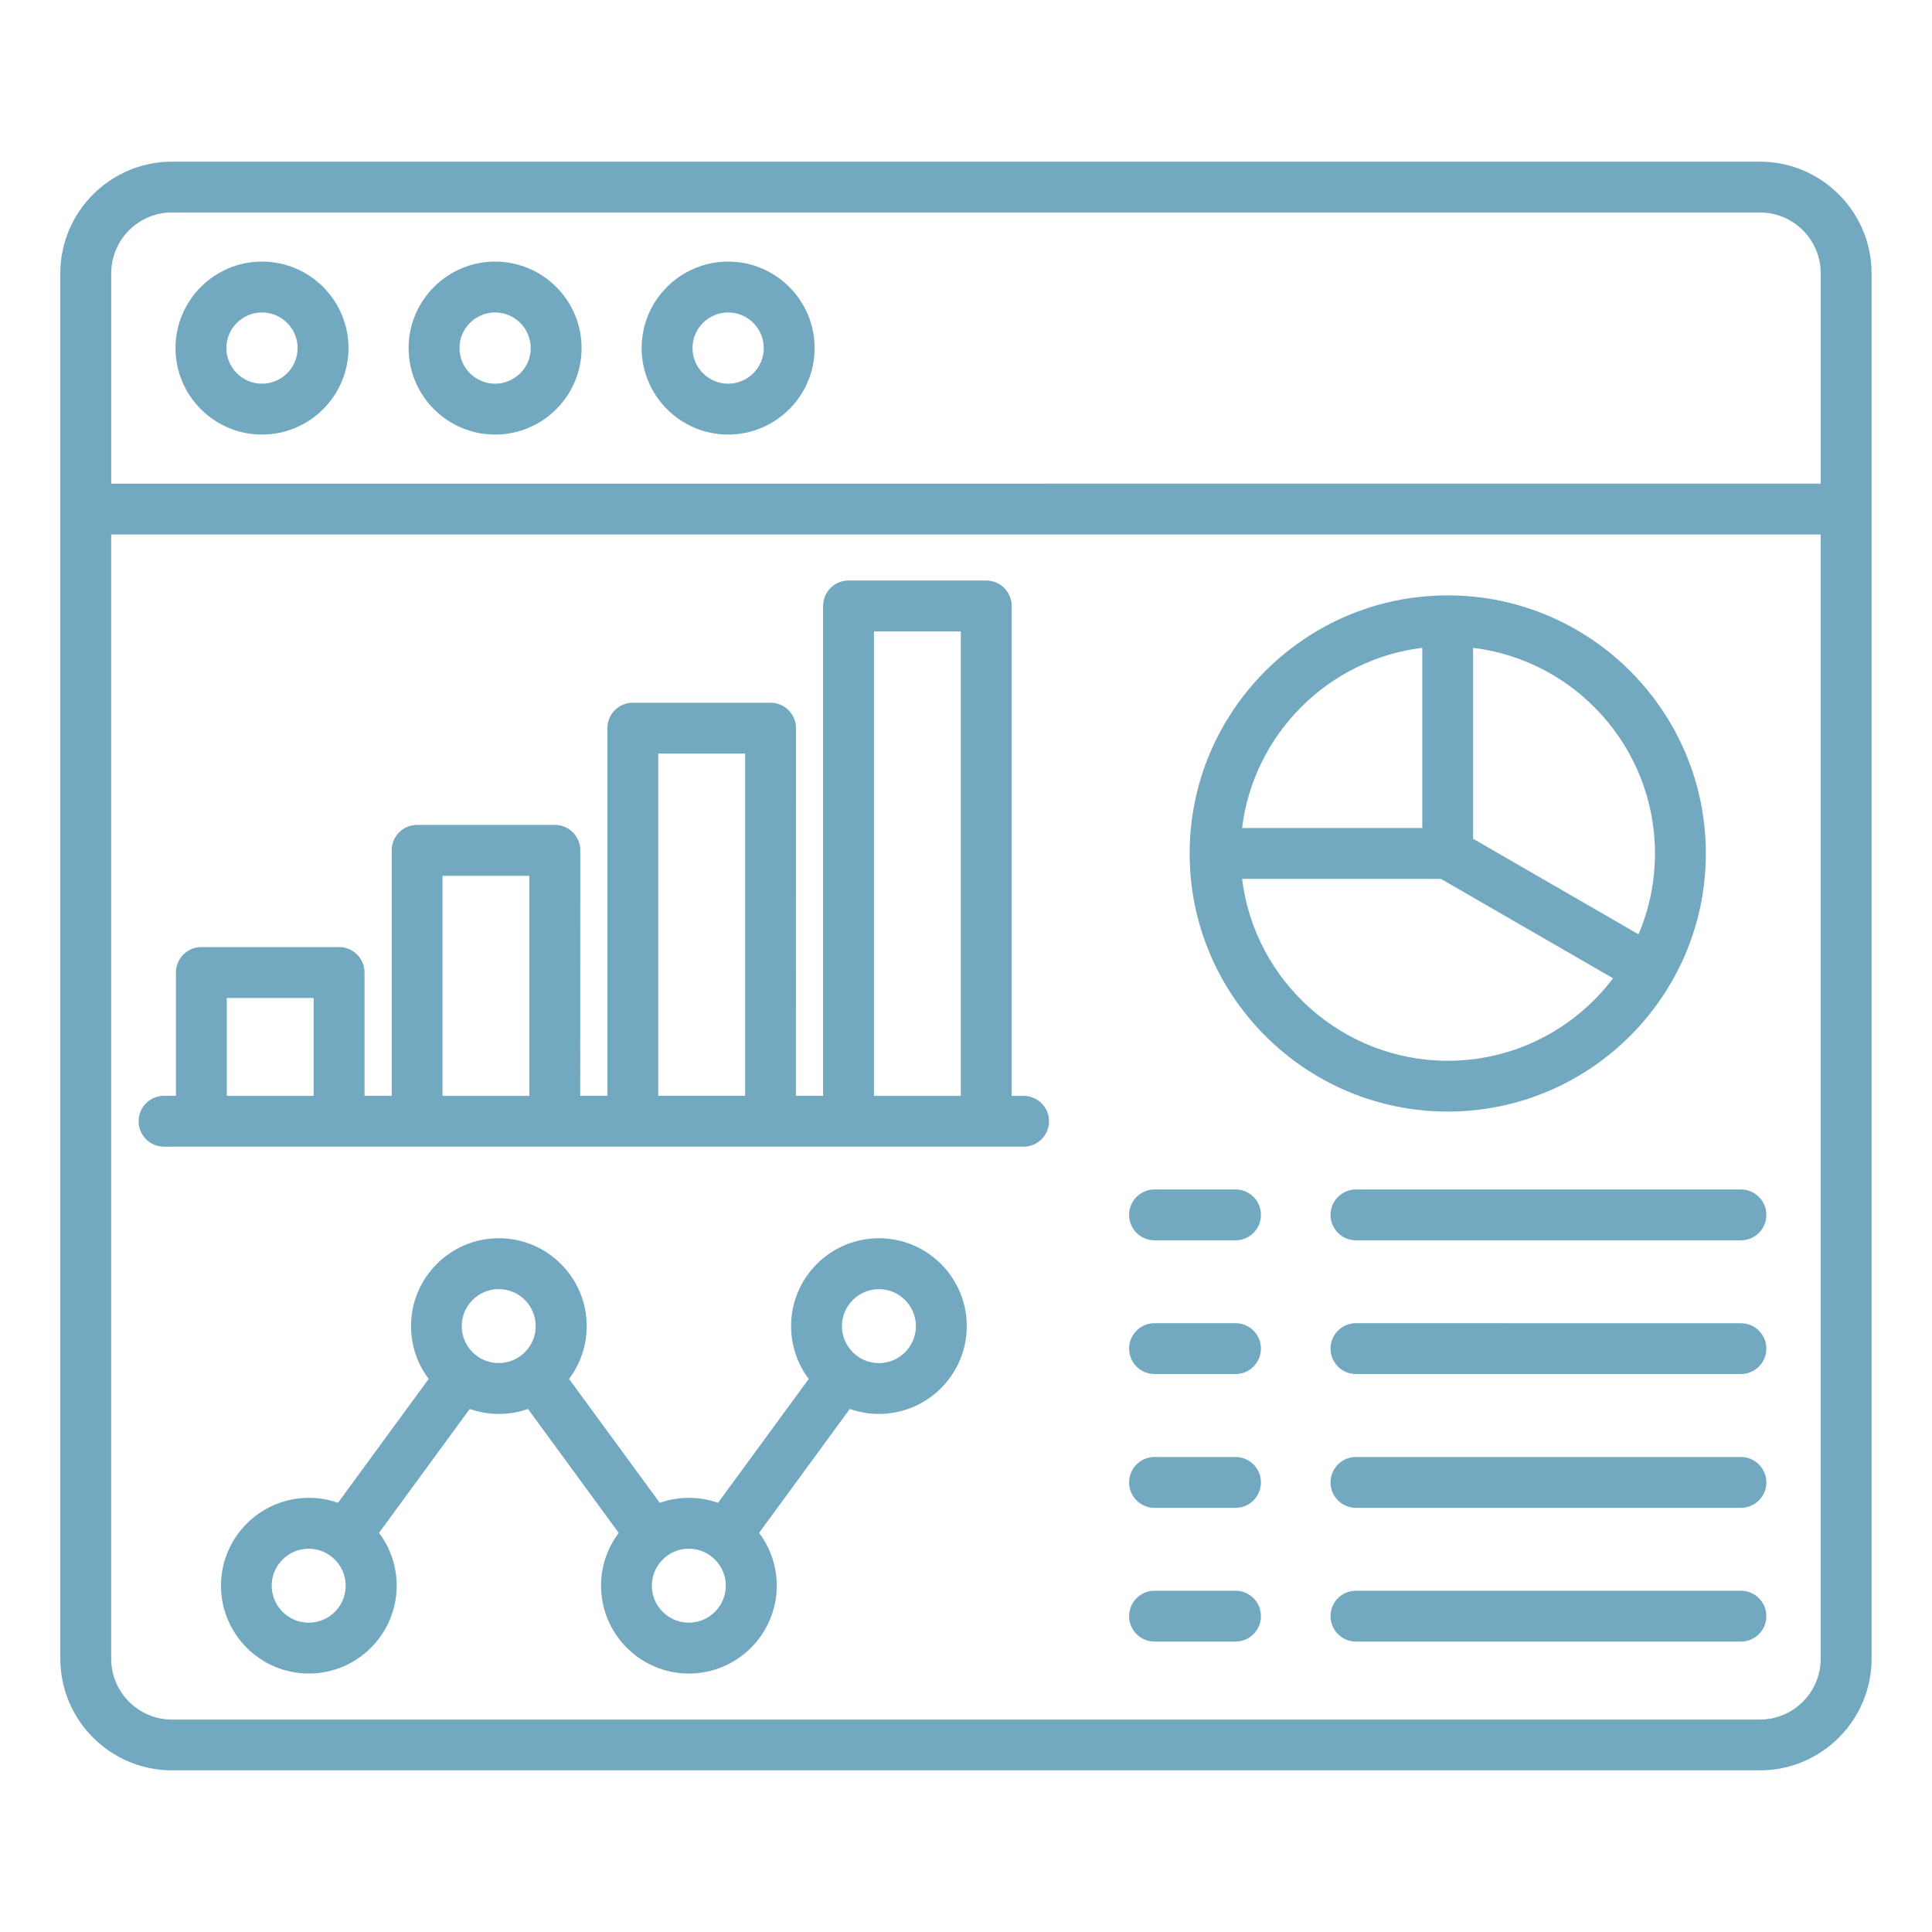 <?xml version="1.0" encoding="UTF-8"?>
<svg xmlns="http://www.w3.org/2000/svg" width="1200pt" height="1200pt" version="1.1" viewBox="0 0 1200 1200">
  <path d="m1093.1 100.41h-986.26c-38.25 0-69.375 31.125-69.375 69.375v860.44c0 38.25 31.125 69.375 69.375 69.375h986.26c38.25 0 69.375-31.125 69.375-69.375v-860.44c0-38.25-31.125-69.375-69.375-69.375zm-986.26 31.547h986.26c20.859 0 37.781 16.969 37.781 37.781v130.64l-1061.8 0.047v-130.64c0-20.859 16.922-37.828 37.781-37.828zm986.26 936.1h-986.26c-20.859 0-37.781-16.969-37.781-37.781v-698.26h1061.8v698.26c0 20.812-16.922 37.781-37.781 37.781zm-930.37-798.14c29.625 0 53.719-24.094 53.719-53.719s-24.094-53.719-53.719-53.719-53.719 24.094-53.719 53.719 24.094 53.719 53.719 53.719zm0-75.844c12.188 0 22.125 9.938 22.125 22.125s-9.938 22.125-22.125 22.125-22.125-9.938-22.125-22.125 9.938-22.125 22.125-22.125zm144.79 75.844c29.625 0 53.719-24.094 53.719-53.719s-24.094-53.719-53.719-53.719-53.719 24.094-53.719 53.719 24.094 53.719 53.719 53.719zm0-75.844c12.188 0 22.125 9.938 22.125 22.125s-9.938 22.125-22.125 22.125-22.125-9.938-22.125-22.125 9.938-22.125 22.125-22.125zm144.74 75.844c29.625 0 53.719-24.094 53.719-53.719s-24.094-53.719-53.719-53.719-53.719 24.094-53.719 53.719 24.141 53.719 53.719 53.719zm0-75.844c12.188 0 22.125 9.938 22.125 22.125s-9.938 22.125-22.125 22.125-22.125-9.938-22.125-22.125 9.938-22.125 22.125-22.125zm183.52 486.61h-7.406v-304.31c0-8.719-7.078-15.797-15.797-15.797h-85.547c-8.719 0-15.797 7.078-15.797 15.797v304.26h-16.875l0.047-228.37c0-8.719-7.078-15.797-15.797-15.797h-85.547c-8.719 0-15.797 7.078-15.797 15.797v228.37h-16.875l0.047-152.48c0-8.719-7.078-15.797-15.797-15.797h-85.547c-8.719 0-15.797 7.078-15.797 15.797v152.48h-16.875v-76.594c0-8.719-7.078-15.797-15.797-15.797h-85.547c-8.719 0-15.797 7.078-15.797 15.797v76.594h-7.406c-8.719 0-15.797 7.078-15.797 15.797s7.078 15.797 15.797 15.797h533.9c8.719 0 15.797-7.078 15.797-15.797s-7.078-15.75-15.797-15.75zm-92.953-288.52h53.953v288.52h-53.953zm-133.97 75.891h53.953v212.58h-53.953zm-134.02 75.938h53.953v136.69h-53.953zm-133.97 75.891h53.953v60.797h-53.953zm405.05 149.21c-30.094 0-54.562 24.469-54.562 54.562 0 12.281 4.078 23.672 10.969 32.812l-56.344 76.969c-5.672-2.016-11.766-3.094-18.094-3.094s-12.469 1.078-18.094 3.094l-56.344-76.969c6.891-9.141 10.969-20.484 10.969-32.812 0-30.094-24.469-54.562-54.562-54.562s-54.562 24.469-54.562 54.562c0 12.281 4.078 23.672 10.969 32.812l-56.344 76.969c-5.672-2.016-11.766-3.094-18.094-3.094-30.094 0-54.562 24.469-54.562 54.562s24.469 54.562 54.562 54.562 54.562-24.469 54.562-54.562c0-12.281-4.078-23.672-10.969-32.812l56.344-76.969c5.672 2.016 11.766 3.094 18.094 3.094s12.422-1.078 18.094-3.094l56.344 76.969c-6.891 9.141-10.969 20.484-10.969 32.812 0 30.094 24.469 54.562 54.562 54.562s54.562-24.469 54.562-54.562c0-12.281-4.078-23.672-10.969-32.812l56.344-76.969c5.672 2.016 11.766 3.094 18.094 3.094 30.094 0 54.562-24.469 54.562-54.562s-24.469-54.562-54.562-54.562zm-354.19 238.78c-12.656 0-22.969-10.312-22.969-22.969s10.312-22.969 22.969-22.969 22.969 10.312 22.969 22.969c0.047 12.656-10.266 22.969-22.969 22.969zm95.062-184.22c0-12.656 10.312-22.969 22.969-22.969s22.969 10.312 22.969 22.969-10.312 22.969-22.969 22.969c-12.656 0.047-22.969-10.266-22.969-22.969zm141.05 184.22c-12.656 0-22.969-10.312-22.969-22.969s10.312-22.969 22.969-22.969 22.969 10.312 22.969 22.969-10.312 22.969-22.969 22.969zm118.08-161.21c-12.656 0-22.969-10.312-22.969-22.969s10.312-22.969 22.969-22.969 22.969 10.312 22.969 22.969-10.312 22.969-22.969 22.969zm513.61-316.55c0-88.406-71.906-160.31-160.31-160.31s-160.31 71.906-160.31 160.31c0 88.406 71.906 160.31 160.31 160.31s160.31-71.953 160.31-160.31zm-31.594 0c0 17.812-3.656 34.781-10.219 50.203l-102.75-59.344v-118.59c63.609 7.781 112.97 62.109 112.97 127.74zm-144.52-127.74v111.94h-111.94c7.172-58.406 53.578-104.77 111.94-111.94zm-111.94 143.53h123.52l106.92 61.734c-23.531 31.078-60.797 51.234-102.7 51.234-65.625-0.047-119.91-49.453-127.74-112.97zm11.719 208.69c0 8.719-7.078 15.797-15.797 15.797h-50.297c-8.719 0-15.797-7.078-15.797-15.797s7.078-15.797 15.797-15.797h50.297c8.719 0 15.797 7.078 15.797 15.797zm313.92 0c0 8.719-7.078 15.797-15.797 15.797h-239.11c-8.719 0-15.797-7.078-15.797-15.797s7.078-15.797 15.797-15.797h239.11c8.719 0 15.797 7.078 15.797 15.797zm0 83.062c0 8.719-7.078 15.797-15.797 15.797h-239.11c-8.719 0-15.797-7.078-15.797-15.797s7.078-15.797 15.797-15.797l239.11 0.047c8.719-0.047 15.797 7.031 15.797 15.75zm-313.92 0c0 8.719-7.078 15.797-15.797 15.797h-50.297c-8.719 0-15.797-7.078-15.797-15.797s7.078-15.797 15.797-15.797h50.297c8.719 0 15.797 7.078 15.797 15.797zm0 83.109c0 8.719-7.078 15.797-15.797 15.797h-50.297c-8.719 0-15.797-7.078-15.797-15.797s7.078-15.797 15.797-15.797h50.297c8.719 0 15.797 7.078 15.797 15.797zm313.92 0c0 8.719-7.078 15.797-15.797 15.797h-239.11c-8.719 0-15.797-7.078-15.797-15.797s7.078-15.797 15.797-15.797h239.11c8.719 0 15.797 7.078 15.797 15.797zm0 83.062c0 8.719-7.078 15.797-15.797 15.797h-239.11c-8.719 0-15.797-7.078-15.797-15.797s7.078-15.797 15.797-15.797h239.11c8.719 0 15.797 7.078 15.797 15.797zm-313.92 0c0 8.719-7.078 15.797-15.797 15.797h-50.297c-8.719 0-15.797-7.078-15.797-15.797s7.078-15.797 15.797-15.797h50.297c8.719 0 15.797 7.078 15.797 15.797z" fill="#72a9c1"></path>
</svg>
